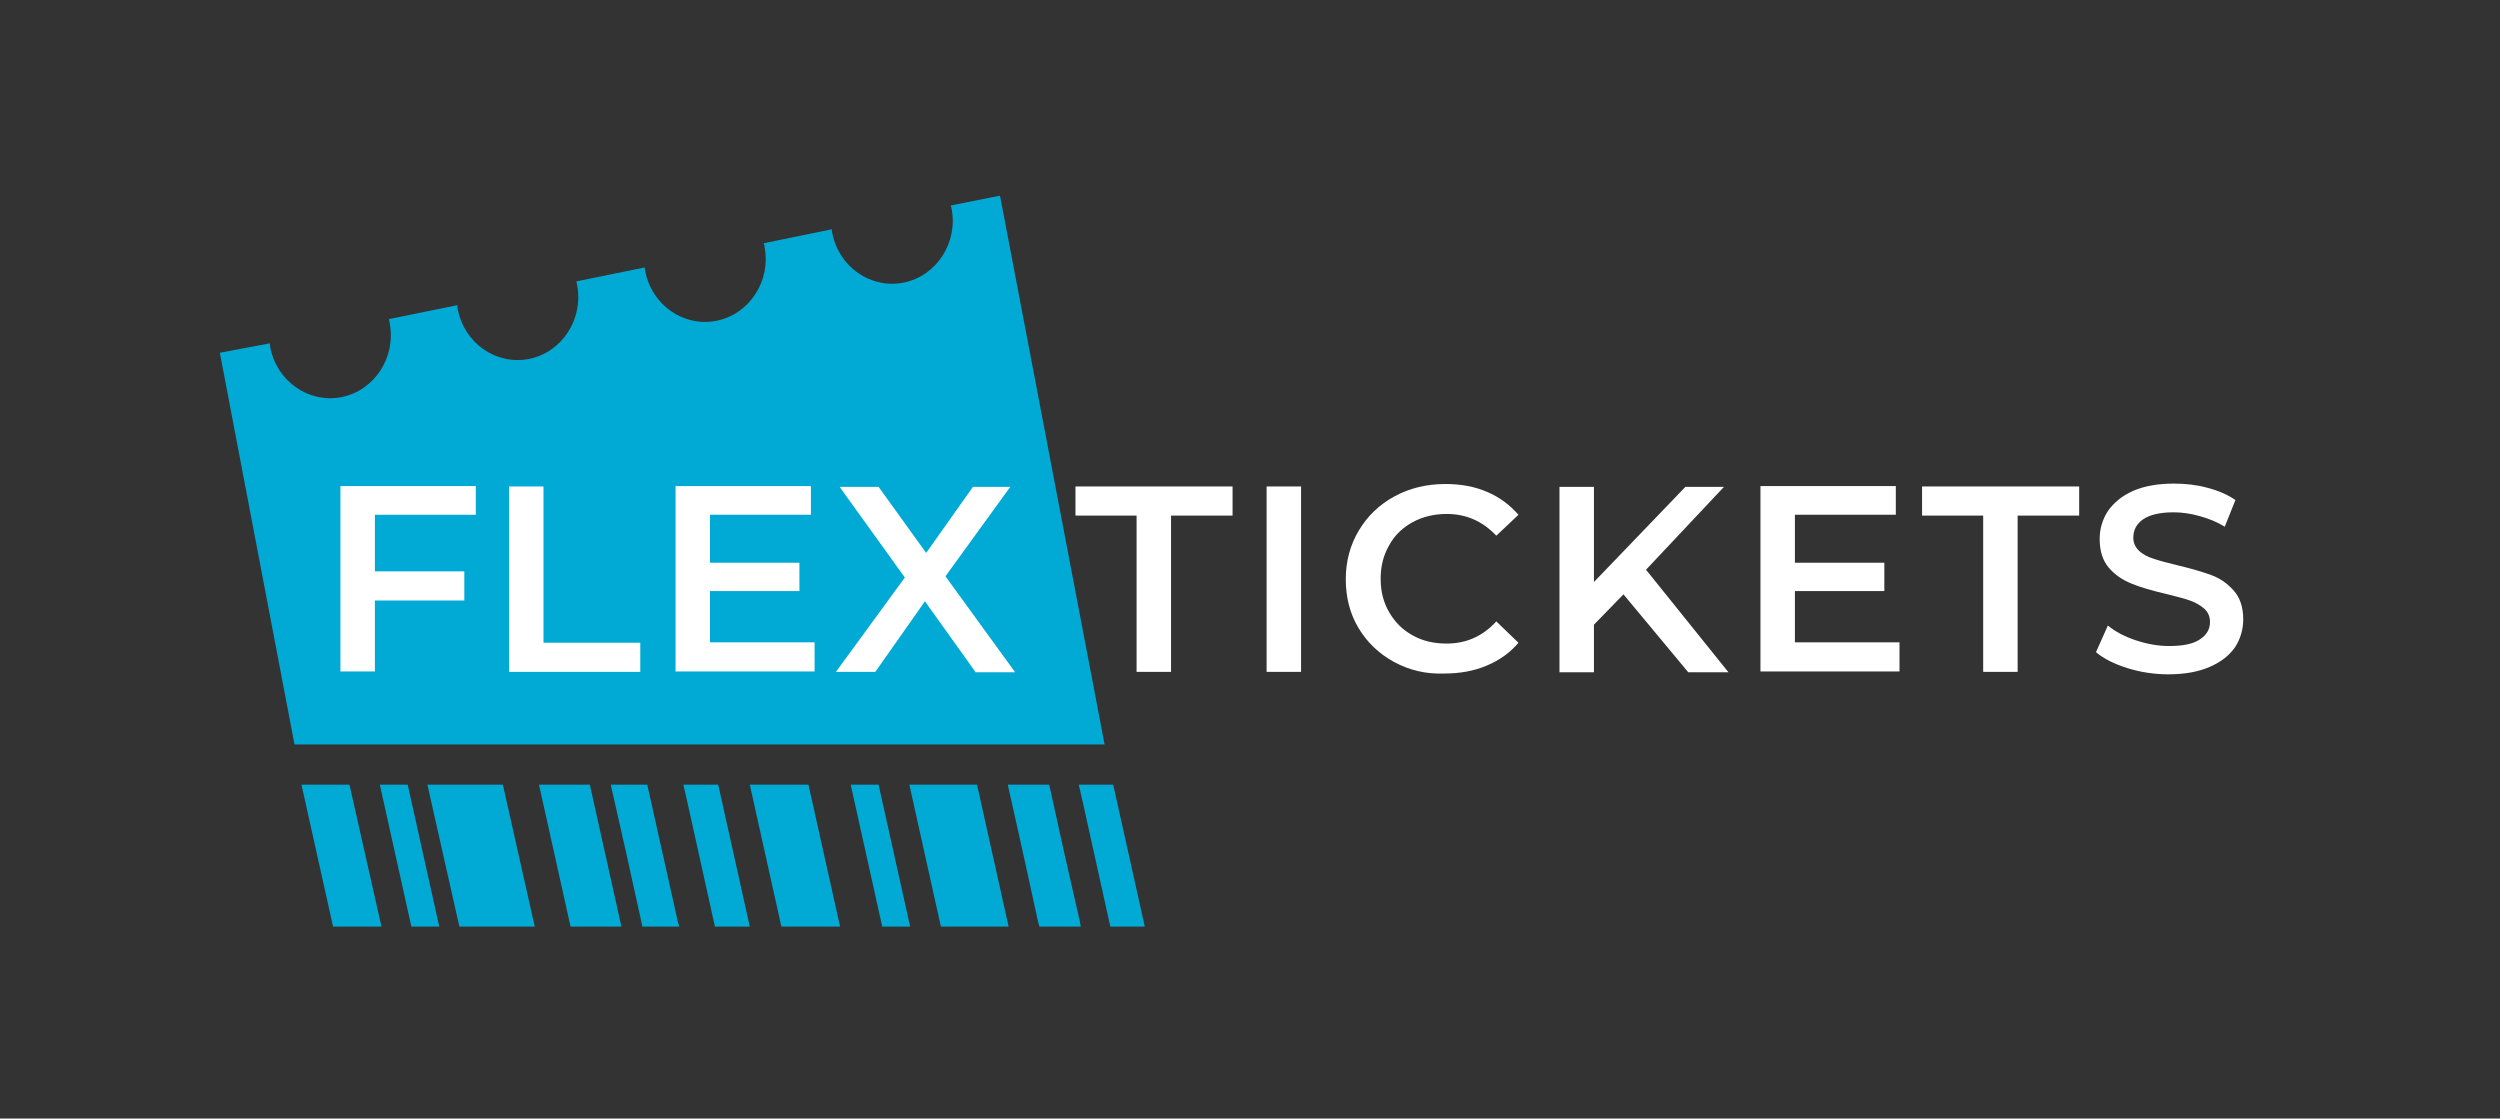 <?xml version="1.0" encoding="utf-8"?>
<!-- Generator: Adobe Illustrator 27.9.0, SVG Export Plug-In . SVG Version: 6.00 Build 0)  -->
<svg version="1.1" id="Laag_1" xmlns="http://www.w3.org/2000/svg" xmlns:xlink="http://www.w3.org/1999/xlink" x="0px" y="0px"
	 viewBox="0 0 609.5 272.7" style="enable-background:new 0 0 609.5 272.7;" xml:space="preserve">
<rect x="0" y="0" width="609.5" height="272.7" fill="#333333" stroke="none"/>
<style type="text/css">
	.st0{fill:#00AAD5;}
	.st1{fill:#FFFFFF;}
</style>
<g>
	<path class="st0" d="M243.8,47.7l-12,2.4c0.1,0.3,0.1,0.5,0.2,0.8c1.6,8.3-3.7,16.4-11.7,18c-8,1.6-15.8-3.8-17.4-12.1
		c-0.1-0.3-0.1-0.6-0.1-0.9l-16.6,3.4c0.1,0.3,0.2,0.6,0.2,0.9c1.6,8.3-3.7,16.4-11.7,18c-8,1.6-15.8-3.8-17.4-12.1
		c-0.1-0.3-0.1-0.6-0.1-0.9l-16.7,3.4c0.1,0.3,0.2,0.6,0.2,0.9c1.6,8.3-3.7,16.4-11.7,18c-8,1.6-15.8-3.8-17.4-12.1
		c-0.1-0.3-0.1-0.6-0.1-1l-16.7,3.4c0.1,0.3,0.2,0.6,0.2,1c1.6,8.3-3.7,16.4-11.7,18c-8,1.6-15.8-3.8-17.4-12.1
		c-0.1-0.3-0.1-0.7-0.1-1L53.6,86l18.2,95.5h197.5L243.8,47.7z"/>
	<polygon class="st0" points="135.5,209.7 139.1,225.9 151.5,225.9 143.8,191.3 131.4,191.3 	"/>
	<polygon class="st0" points="152.5,207.2 156.4,224.9 156.6,225.9 165.6,225.9 165.3,224.9 157.8,191.3 148.9,191.3 	"/>
	<polygon class="st0" points="167.5,195.2 174.1,225 174.3,225.9 182.8,225.9 175.1,191.3 166.6,191.3 	"/>
	<polygon class="st0" points="93,225.9 85.2,191.3 73.5,191.3 81.2,225.9 	"/>
	<polygon class="st0" points="100,224.6 100.3,225.9 107.1,225.9 106.8,224.6 99.4,191.3 92.6,191.3 	"/>
	<polygon class="st0" points="111.7,224.6 112,225.9 130.4,225.9 130.1,224.7 122.6,191.3 104.2,191.3 	"/>
	<polygon class="st0" points="249.8,209.7 253.1,224.8 253.4,225.9 263.5,225.9 263.3,224.8 259.3,207.2 255.8,191.3 245.7,191.3 	
		"/>
	<polygon class="st0" points="263.9,195.2 270.5,225 270.7,225.9 279.1,225.9 271.4,191.3 263,191.3 	"/>
	<polygon class="st0" points="204.8,225.9 204.5,224.5 200.4,206.1 197.1,191.3 182.8,191.3 190.5,225.9 	"/>
	<polygon class="st0" points="214.8,224.6 215.1,225.9 221.9,225.9 221.6,224.6 214.2,191.3 207.4,191.3 	"/>
	<polygon class="st0" points="229.1,224.6 229.4,225.9 245.9,225.9 238.2,191.3 221.7,191.3 	"/>
</g>
<path class="st1" d="M91.4,125.6v13.7h21.8v7.1H91.4v17.3H83v-45.2h33v7H91.4z"/>
<path class="st1" d="M124.1,118.6h8.4v38.1h23.6v7.1h-32V118.6z"/>
<path class="st1" d="M198.6,156.7v7h-33.9v-45.2h33v7h-24.6v11.7h21.8v6.9h-21.8v12.5H198.6z"/>
<path class="st1" d="M237.8,163.8l-12.3-17.2l-12.1,17.2h-9.6l16.8-23l-15.9-22.1h9.5l11.6,16.1l11.4-16.1h9.1l-15.8,21.8l17,23.4
	H237.8z"/>
<path class="st1" d="M277.2,125.7h-15v-7.1h38.3v7.1h-15v38.1h-8.4V125.7z"/>
<path class="st1" d="M308.8,118.6h8.4v45.2h-8.4V118.6z"/>
<path class="st1" d="M339.9,161.4c-3.7-2-6.6-4.8-8.7-8.3c-2.1-3.5-3.1-7.5-3.1-11.9c0-4.4,1.1-8.4,3.2-11.9c2.1-3.5,5-6.3,8.7-8.3
	s7.8-3,12.4-3c3.7,0,7.1,0.6,10.1,1.9c3.1,1.3,5.6,3.2,7.7,5.6l-5.4,5.1c-3.3-3.5-7.3-5.3-12.1-5.3c-3.1,0-5.9,0.7-8.3,2
	c-2.5,1.4-4.4,3.2-5.7,5.6c-1.4,2.4-2.1,5.1-2.1,8.2c0,3.1,0.7,5.8,2.1,8.2c1.4,2.4,3.3,4.3,5.7,5.6c2.5,1.4,5.2,2,8.3,2
	c4.8,0,8.8-1.8,12.1-5.4l5.4,5.2c-2.1,2.5-4.7,4.3-7.8,5.6c-3.1,1.3-6.5,1.9-10.2,1.9C347.7,164.4,343.6,163.4,339.9,161.4z"/>
<path class="st1" d="M395.8,144.9l-7.2,7.4v11.6h-8.4v-45.2h8.4v23.2l22.3-23.2h9.4l-19,20.2l20.1,25h-9.8L395.8,144.9z"/>
<path class="st1" d="M463.1,156.7v7h-33.9v-45.2h33v7h-24.6v11.7h21.8v6.9h-21.8v12.5H463.1z"/>
<path class="st1" d="M483.6,125.7h-15v-7.1h38.3v7.1h-15v38.1h-8.4V125.7z"/>
<path class="st1" d="M518.7,162.9c-3.2-1-5.8-2.3-7.7-3.9l2.9-6.5c1.8,1.5,4.1,2.7,6.8,3.6c2.7,0.9,5.4,1.4,8.1,1.4
	c3.4,0,5.9-0.5,7.5-1.6c1.7-1.1,2.5-2.5,2.5-4.3c0-1.3-0.5-2.4-1.4-3.2c-0.9-0.8-2.1-1.5-3.5-2c-1.4-0.5-3.4-1-5.8-1.6
	c-3.4-0.8-6.2-1.6-8.4-2.5s-4-2.1-5.5-3.8c-1.5-1.7-2.3-4.1-2.3-7.1c0-2.5,0.7-4.8,2-6.8c1.4-2,3.4-3.7,6.1-4.9
	c2.7-1.2,6.1-1.8,10-1.8c2.8,0,5.5,0.3,8.1,1c2.7,0.7,5,1.7,6.9,3l-2.6,6.5c-2-1.2-4-2-6.2-2.6c-2.2-0.6-4.2-0.9-6.3-0.9
	c-3.3,0-5.8,0.6-7.4,1.7c-1.6,1.1-2.4,2.6-2.4,4.5c0,1.3,0.5,2.3,1.4,3.2c0.9,0.8,2.1,1.5,3.5,1.9c1.4,0.5,3.4,1,5.8,1.6
	c3.4,0.8,6.1,1.6,8.3,2.4c2.2,0.8,4,2.1,5.5,3.8c1.5,1.7,2.3,4,2.3,7c0,2.5-0.7,4.8-2,6.8c-1.4,2-3.4,3.6-6.2,4.8
	c-2.8,1.2-6.1,1.8-10.1,1.8C525.3,164.4,521.9,163.9,518.7,162.9z"/>
</svg>
